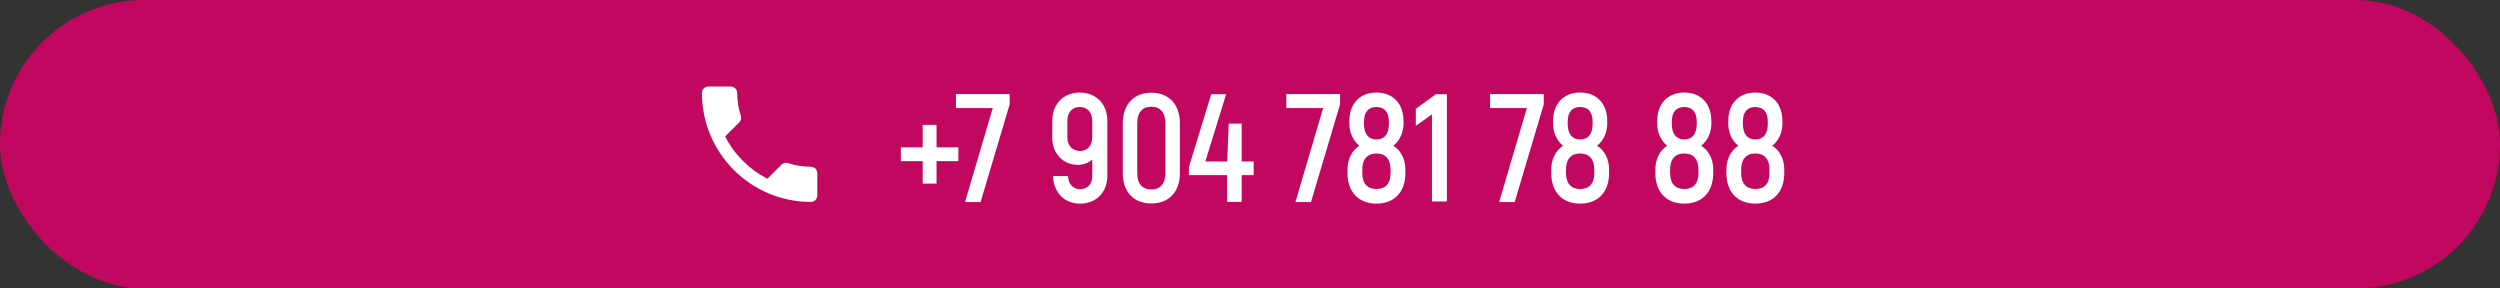 <?xml version="1.0" encoding="UTF-8"?> <svg xmlns="http://www.w3.org/2000/svg" width="260" height="30" viewBox="0 0 260 30" fill="none"><rect x="0" y="0" width="260" height="30" fill="#333333" stroke="none"/><rect width="260" height="30" rx="15" fill="#C20761"></rect><path d="M99.672 15.32V16.76H97.4V19.096H95.96V16.76H93.688V15.32H95.96V12.984H97.4V15.32H99.672ZM99.42 9.784H105.004V10.856L101.98 21.016H100.364L103.244 11.24H99.42V9.784ZM112.3 9.624C113.948 9.624 115.164 10.776 115.164 12.568V18.264C115.164 20.04 113.98 21.176 112.316 21.176C110.716 21.176 109.596 20.056 109.5 18.312H111.068C111.132 19.176 111.612 19.672 112.316 19.672C113.068 19.672 113.596 19.192 113.596 18.296V16.584C113.228 16.936 112.684 17.144 112.076 17.144C110.604 17.144 109.436 16.008 109.436 14.344V12.568C109.436 10.776 110.652 9.624 112.3 9.624ZM112.332 15.704C113.068 15.704 113.596 15.176 113.596 14.248V12.584C113.596 11.64 113.052 11.128 112.3 11.128C111.548 11.128 111.004 11.64 111.004 12.584V14.264C111.004 15.176 111.564 15.704 112.332 15.704ZM119.729 21.16C117.921 21.16 116.769 19.96 116.769 18.024V12.808C116.769 10.856 117.921 9.64 119.729 9.64C121.569 9.64 122.705 10.856 122.705 12.808V18.024C122.705 19.96 121.569 21.16 119.729 21.16ZM119.729 19.704C120.673 19.704 121.201 19.096 121.201 18.024V12.808C121.201 11.704 120.673 11.096 119.729 11.096C118.801 11.096 118.273 11.704 118.273 12.808V18.024C118.273 19.096 118.801 19.704 119.729 19.704ZM130.38 16.792V18.216H129.132V21H127.612V18.216H123.644V17.384L125.964 9.8H127.516L125.356 16.792H127.628L127.788 12.856H129.132V16.792H130.38ZM133.78 9.784H139.364V10.856L136.34 21.016H134.724L137.604 11.24H133.78V9.784ZM144.909 15.16C145.693 15.64 146.157 16.552 146.157 17.624V18.008C146.157 19.992 144.989 21.176 143.149 21.176C141.309 21.176 140.141 19.992 140.141 18.008V17.624C140.141 16.552 140.605 15.64 141.373 15.16C140.733 14.648 140.333 13.8 140.333 12.856V12.6C140.333 10.776 141.421 9.624 143.149 9.624C144.877 9.624 145.965 10.776 145.965 12.6V12.856C145.965 13.8 145.565 14.632 144.909 15.16ZM141.853 12.648V12.888C141.853 13.944 142.333 14.504 143.149 14.504C143.965 14.504 144.445 13.944 144.445 12.888V12.648C144.445 11.64 143.965 11.128 143.149 11.128C142.333 11.128 141.853 11.64 141.853 12.648ZM144.621 18.008V17.624C144.621 16.536 144.077 15.96 143.149 15.96C142.221 15.96 141.677 16.536 141.677 17.624V18.008C141.677 19.096 142.221 19.656 143.149 19.656C144.077 19.656 144.621 19.096 144.621 18.008ZM149.324 9.8H150.476V20.952H148.924V11.896L147.244 13.08V11.32L149.324 9.8ZM154.967 9.784H160.551V10.856L157.527 21.016H155.911L158.791 11.24H154.967V9.784ZM166.097 15.16C166.881 15.64 167.345 16.552 167.345 17.624V18.008C167.345 19.992 166.177 21.176 164.337 21.176C162.497 21.176 161.329 19.992 161.329 18.008V17.624C161.329 16.552 161.793 15.64 162.561 15.16C161.921 14.648 161.521 13.8 161.521 12.856V12.6C161.521 10.776 162.609 9.624 164.337 9.624C166.065 9.624 167.153 10.776 167.153 12.6V12.856C167.153 13.8 166.753 14.632 166.097 15.16ZM163.041 12.648V12.888C163.041 13.944 163.521 14.504 164.337 14.504C165.153 14.504 165.633 13.944 165.633 12.888V12.648C165.633 11.64 165.153 11.128 164.337 11.128C163.521 11.128 163.041 11.64 163.041 12.648ZM165.809 18.008V17.624C165.809 16.536 165.265 15.96 164.337 15.96C163.409 15.96 162.865 16.536 162.865 17.624V18.008C162.865 19.096 163.409 19.656 164.337 19.656C165.265 19.656 165.809 19.096 165.809 18.008ZM176.925 15.16C177.709 15.64 178.173 16.552 178.173 17.624V18.008C178.173 19.992 177.005 21.176 175.165 21.176C173.325 21.176 172.157 19.992 172.157 18.008V17.624C172.157 16.552 172.621 15.64 173.389 15.16C172.749 14.648 172.349 13.8 172.349 12.856V12.6C172.349 10.776 173.437 9.624 175.165 9.624C176.893 9.624 177.981 10.776 177.981 12.6V12.856C177.981 13.8 177.581 14.632 176.925 15.16ZM173.869 12.648V12.888C173.869 13.944 174.349 14.504 175.165 14.504C175.981 14.504 176.461 13.944 176.461 12.888V12.648C176.461 11.64 175.981 11.128 175.165 11.128C174.349 11.128 173.869 11.64 173.869 12.648ZM176.637 18.008V17.624C176.637 16.536 176.093 15.96 175.165 15.96C174.237 15.96 173.693 16.536 173.693 17.624V18.008C173.693 19.096 174.237 19.656 175.165 19.656C176.093 19.656 176.637 19.096 176.637 18.008ZM184.315 15.16C185.099 15.64 185.563 16.552 185.563 17.624V18.008C185.563 19.992 184.395 21.176 182.555 21.176C180.715 21.176 179.547 19.992 179.547 18.008V17.624C179.547 16.552 180.011 15.64 180.779 15.16C180.139 14.648 179.739 13.8 179.739 12.856V12.6C179.739 10.776 180.827 9.624 182.555 9.624C184.283 9.624 185.371 10.776 185.371 12.6V12.856C185.371 13.8 184.971 14.632 184.315 15.16ZM181.259 12.648V12.888C181.259 13.944 181.739 14.504 182.555 14.504C183.371 14.504 183.851 13.944 183.851 12.888V12.648C183.851 11.64 183.371 11.128 182.555 11.128C181.739 11.128 181.259 11.64 181.259 12.648ZM184.027 18.008V17.624C184.027 16.536 183.483 15.96 182.555 15.96C181.627 15.96 181.083 16.536 181.083 17.624V18.008C181.083 19.096 181.627 19.656 182.555 19.656C183.483 19.656 184.027 19.096 184.027 18.008Z" fill="white"></path><path d="M75.413 14.193C76.373 16.08 77.92 17.62 79.807 18.587L81.273 17.12C81.453 16.94 81.72 16.88 81.953 16.96C82.7 17.207 83.507 17.34 84.333 17.34C84.7 17.34 85 17.64 85 18.007V20.333C85 20.7 84.7 21 84.333 21C78.073 21 73 15.927 73 9.667C73 9.3 73.3 9 73.667 9H76C76.367 9 76.667 9.3 76.667 9.667C76.667 10.5 76.8 11.3 77.047 12.047C77.12 12.28 77.067 12.54 76.88 12.727L75.413 14.193Z" fill="white"></path></svg> 
